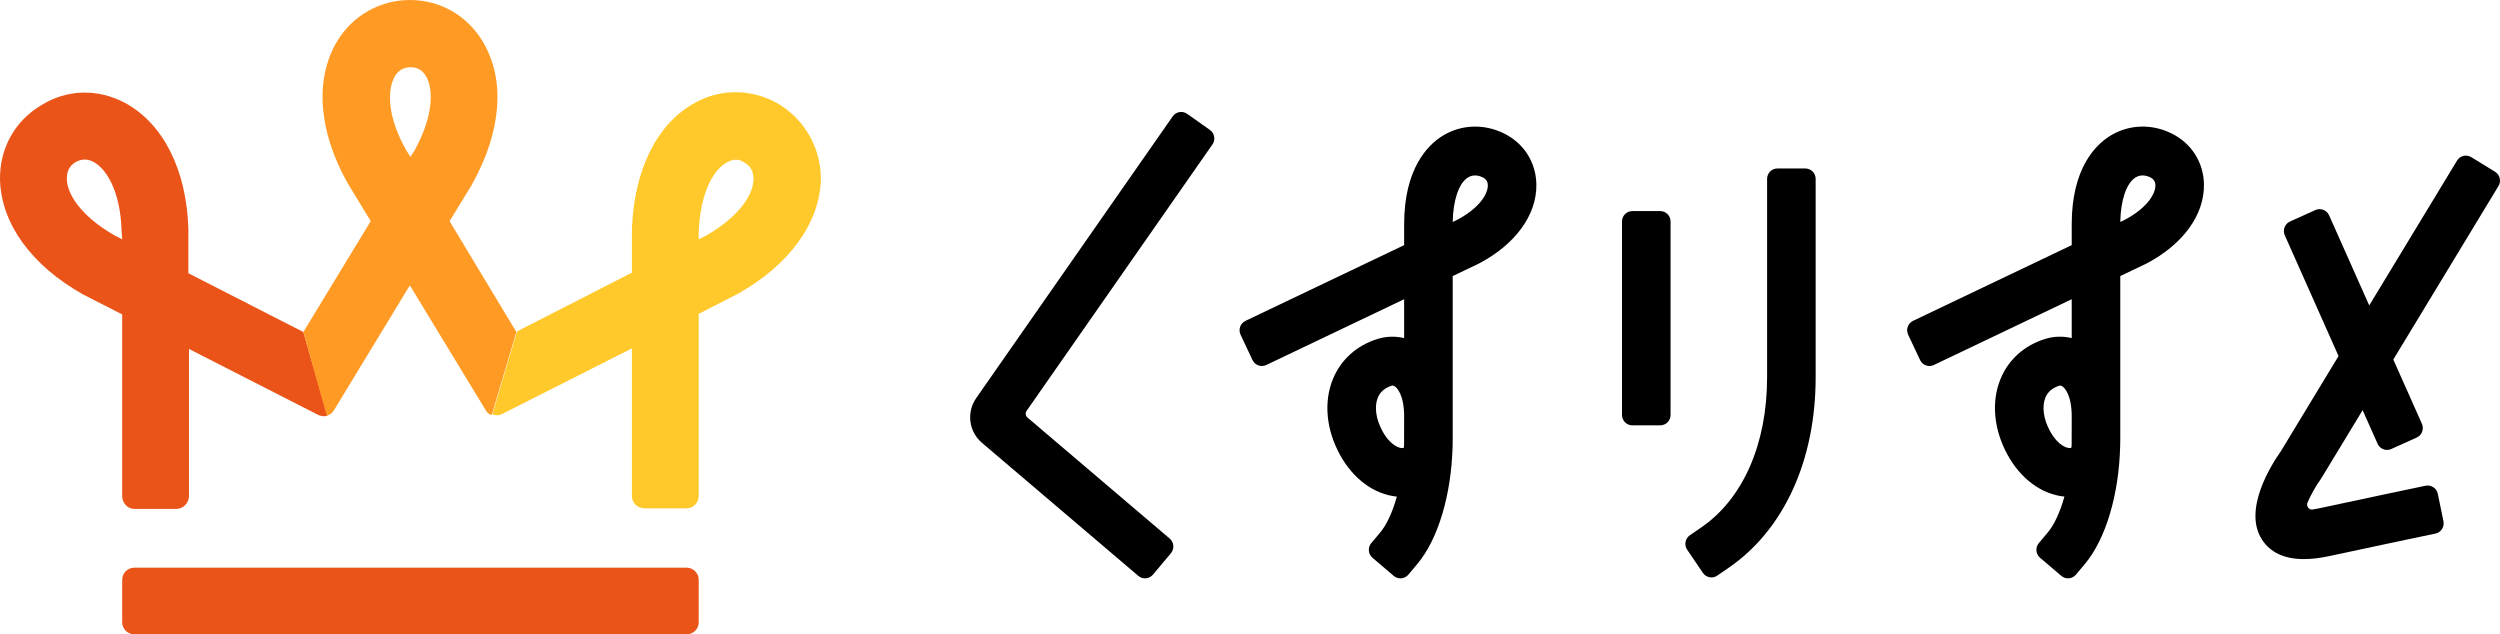 <svg width="1340" height="340" viewBox="0 0 1340 340" fill="none" xmlns="http://www.w3.org/2000/svg">
<path d="M806.017 71.463C795.208 66.171 782.855 66.734 772.978 72.957C765.375 77.742 752.62 90.246 752.62 120.224V131.397L667.582 171.972C666.242 172.612 665.231 173.737 664.733 175.137C664.235 176.543 664.309 178.056 664.945 179.404L671.346 192.989C671.982 194.334 673.1 195.352 674.494 195.853C675.894 196.361 677.391 196.283 678.731 195.64L752.62 160.379V181.218C747.959 180.119 743.106 180.209 738.442 181.648C727.146 185.146 718.595 192.856 714.371 203.353C709.454 215.567 710.841 230.263 718.174 243.68C725.331 256.779 736.579 264.987 748.711 266.18C746.296 274.896 743.051 281.523 739.82 285.37L734.999 291.109C734.045 292.247 733.586 293.688 733.711 295.175C733.833 296.659 734.52 298.007 735.654 298.971L747.057 308.682C748.065 309.542 749.318 310.001 750.629 310.001C750.786 310.001 750.94 309.995 751.098 309.979C752.575 309.856 753.915 309.164 754.872 308.023L759.693 302.284C770.835 289.023 777.944 265.146 778.583 239.306C778.589 239.044 778.612 238.792 778.612 238.53V237.431C778.621 236.787 778.647 236.15 778.647 235.504V147.965L792.379 141.412C792.542 141.338 792.703 141.254 792.838 141.179C812.267 130.967 823.731 115.171 823.497 98.923C823.326 87.007 816.796 76.739 806.02 71.46L806.017 71.463ZM797.473 99.305C797.534 103.798 793.252 111.36 781.024 117.845L778.65 118.976C778.856 107.28 781.93 98.215 786.773 95.163C787.962 94.413 789.266 94.035 790.634 94.035C792.273 94.035 793.711 94.568 794.627 95.018C796.561 95.965 797.441 97.29 797.47 99.305H797.473ZM752.585 237.621C752.578 238.051 752.575 238.484 752.562 238.911C752.514 239.823 752.331 240.107 752.283 240.107C750.449 240.586 745.319 238.995 740.976 231.055C737.488 224.667 736.557 217.985 738.49 213.184C739.753 210.045 742.309 207.857 746.09 206.686C746.112 206.68 746.202 206.654 746.35 206.654C746.652 206.654 747.153 206.761 747.831 207.265C748.631 207.857 752.62 211.422 752.62 223.229L752.585 237.621Z" fill="black"/>
<path d="M1163.84 71.46C1153.03 66.167 1140.68 66.727 1130.8 72.953C1123.2 77.738 1110.44 90.242 1110.44 120.22V131.393L1025.4 171.968C1024.06 172.608 1023.05 173.733 1022.55 175.133C1022.06 176.54 1022.13 178.053 1022.77 179.401L1029.17 192.985C1029.8 194.33 1030.92 195.348 1032.31 195.849C1033.71 196.357 1035.21 196.279 1036.55 195.636L1110.44 160.375V181.211C1105.77 180.109 1100.92 180.196 1096.26 181.641C1084.96 185.139 1076.41 192.849 1072.19 203.346C1067.27 215.56 1068.66 230.256 1075.99 243.673C1083.15 256.772 1094.4 264.98 1106.53 266.173C1104.11 274.889 1100.87 281.516 1097.64 285.363L1092.82 291.102C1091.86 292.239 1091.4 293.681 1091.53 295.168C1091.65 296.652 1092.34 298 1093.47 298.964L1104.88 308.675C1105.88 309.535 1107.14 309.994 1108.45 309.994C1108.61 309.994 1108.76 309.988 1108.92 309.972C1110.39 309.849 1111.73 309.157 1112.69 308.016L1117.51 302.277C1128.65 289.016 1135.76 265.139 1136.4 239.299C1136.41 239.037 1136.43 238.785 1136.43 238.523V237.424C1136.44 236.78 1136.47 236.143 1136.47 235.497V147.958L1150.2 141.405C1150.36 141.331 1150.52 141.247 1150.66 141.172C1170.09 130.96 1181.55 115.164 1181.32 98.916C1181.15 86.996 1174.62 76.732 1163.84 71.456V71.46ZM1155.3 99.301C1155.36 103.794 1151.07 111.356 1138.85 117.841L1136.47 118.972C1136.68 107.276 1139.75 98.211 1144.6 95.159C1145.79 94.413 1147.09 94.031 1148.46 94.031C1150.09 94.031 1151.53 94.565 1152.45 95.014C1154.38 95.961 1155.26 97.287 1155.29 99.301H1155.3ZM1110.41 237.617C1110.4 238.047 1110.4 238.481 1110.38 238.907C1110.34 239.819 1110.15 240.104 1110.11 240.104C1108.27 240.582 1103.14 238.991 1098.8 231.052C1095.31 224.664 1094.38 217.981 1096.31 213.18C1097.57 210.041 1100.13 207.853 1103.91 206.683C1103.93 206.676 1104.02 206.65 1104.17 206.65C1104.48 206.65 1104.98 206.757 1105.66 207.261C1106.45 207.853 1110.44 211.409 1110.44 223.225L1110.41 237.617Z" fill="black"/>
<path d="M967.645 90.295H952.709C949.651 90.295 947.162 92.797 947.162 95.875V202.235C947.162 237.948 934.324 267.26 911.939 282.658L905.778 286.893C904.551 287.734 903.729 289.004 903.453 290.472C903.18 291.937 903.491 293.42 904.327 294.652L912.755 307.066C913.59 308.295 914.852 309.125 916.307 309.4C916.651 309.465 916.998 309.497 917.345 309.497C918.45 309.497 919.529 309.164 920.461 308.521L926.624 304.283C956.217 283.932 973.189 246.738 973.189 202.235V95.878C973.189 92.8 970.7 90.298 967.642 90.298L967.645 90.295Z" fill="black"/>
<path d="M874.934 113.14H889.873C892.934 113.14 895.42 115.642 895.42 118.723V222.409C895.42 225.487 892.937 227.989 889.876 227.989H874.937C871.876 227.989 869.39 225.487 869.39 222.406V118.72C869.39 115.642 871.873 113.14 874.934 113.14Z" fill="black"/>
<path d="M648.521 69.649L636.296 61.011C633.794 59.242 630.325 59.856 628.571 62.371L523.268 213.342C517.93 220.997 519.253 231.326 526.348 237.368L610.147 308.678C611.159 309.538 612.408 309.997 613.719 309.997C613.876 309.997 614.03 309.99 614.191 309.974C615.668 309.851 617.008 309.156 617.965 308.015L627.607 296.535C628.565 295.397 629.024 293.952 628.899 292.468C628.777 290.981 628.083 289.633 626.952 288.67L550.718 223.797C549.661 222.898 549.465 221.362 550.259 220.221L649.87 77.417C651.627 74.899 651.02 71.41 648.518 69.645L648.521 69.649Z" fill="black"/>
<path d="M1339.83 95.509C1339.49 94.061 1338.6 92.833 1337.34 92.057L1324.59 84.23C1323.32 83.451 1321.84 83.218 1320.39 83.567C1318.95 83.916 1317.74 84.812 1316.97 86.082L1269.91 163.716L1248.39 115.391C1247.14 112.585 1243.85 111.328 1241.06 112.579L1227.44 118.724C1224.65 119.985 1223.4 123.292 1224.64 126.102L1253.46 190.846L1222.52 241.902C1217.52 248.959 1202.03 273.228 1212.45 289.276C1216.93 296.175 1224.49 299.673 1234.92 299.673C1239 299.673 1243.58 299.129 1248.54 298.059C1270.68 293.284 1293.81 288.426 1297.56 287.64C1298.08 287.53 1298.2 287.498 1298.09 287.53L1305.4 285.998C1308.39 285.374 1310.32 282.412 1309.7 279.403L1306.66 264.684C1306.36 263.226 1305.51 261.968 1304.27 261.153C1303.03 260.339 1301.56 260.044 1300.1 260.358L1292.79 261.89C1292.79 261.89 1267.35 267.218 1243.09 272.449C1241.79 272.73 1240.63 272.94 1239.6 273.099C1238.67 273.257 1237.75 272.876 1237.16 272.106C1236.56 271.317 1236.43 270.309 1236.82 269.397C1238.6 265.256 1241.25 260.555 1243.9 256.834C1244.09 256.566 1244.28 256.285 1244.45 255.997L1266.37 219.841L1274.39 237.861C1275.31 239.93 1277.34 241.158 1279.46 241.158C1280.22 241.158 1280.99 241 1281.72 240.673L1295.35 234.524C1296.7 233.917 1297.73 232.814 1298.26 231.418C1298.79 230.028 1298.75 228.511 1298.15 227.15L1282.81 192.711L1339.18 99.728C1339.96 98.454 1340.19 96.958 1339.84 95.509H1339.83Z" fill="black"/>
<path d="M162.587 177.957L100.975 146.457V122.751C100.007 90.927 87.427 66.247 67.105 55.206C52.589 47.412 35.815 47.737 21.944 56.505C7.751 64.948 -0.313 79.886 0.009 96.448C0.654 119.829 16.783 142.236 44.525 157.823L65.492 168.539V265.961C65.492 269.533 68.395 272.78 71.943 272.78H94.523C98.072 272.78 100.975 269.857 101.298 266.285V187.049L170.651 222.446C172.264 223.095 173.877 223.42 175.49 222.77L162.587 177.957ZM65.492 128.272L61.621 126.323C42.912 115.607 35.815 103.592 35.815 95.798C35.815 91.901 37.105 88.979 40.331 87.03C43.557 85.082 46.782 85.082 50.008 86.706C56.782 90.278 64.524 101.968 65.169 123.726L65.492 128.272Z" fill="#EA5419"/>
<path d="M240.971 118.529L252.907 99.045L253.229 98.395C268.713 70.468 270.971 43.19 259.036 22.732C250.649 8.443 236.133 0 219.681 0C203.553 0 188.714 8.443 180.327 22.732C168.715 42.865 170.65 70.468 186.456 98.395L198.714 118.529L162.586 177.956L175.166 222.77C176.779 222.445 178.069 221.471 179.037 219.847L219.681 152.951L260.326 219.847C260.971 221.146 262.261 222.12 263.552 222.445L276.777 177.956L240.971 118.529ZM222.262 80.535L220.004 84.107L217.746 80.535C207.101 61.7 207.746 47.736 211.617 40.917C213.553 37.669 216.456 36.046 220.004 36.046C223.875 36.046 226.456 37.669 228.391 40.917C232.262 47.736 232.584 61.7 222.262 80.535Z" fill="#FF9A25"/>
<path d="M418.065 56.179C404.194 47.736 387.098 47.087 372.904 54.88C352.26 65.921 340.002 90.601 338.712 122.426V146.131L277.1 177.631L263.875 222.12C265.487 222.77 267.745 222.77 269.358 221.795L338.712 186.724V265.96C338.712 269.532 341.615 272.454 345.486 272.454H368.066C371.614 272.454 374.517 269.532 374.517 265.635V168.214L394.84 157.822L395.485 157.497C423.226 141.91 439.355 119.503 440 96.122C440 79.885 431.935 64.947 418.065 56.179ZM378.388 126.322L374.517 128.271V124.049C375.485 102.292 382.904 90.601 389.678 87.029C393.227 85.081 396.13 85.081 399.356 87.354C402.581 89.302 403.872 92.225 403.872 96.122C403.872 103.591 397.098 115.606 378.388 126.322Z" fill="#FFC92B"/>
<path d="M368.066 304.278H71.944C68.395 304.278 65.492 307.201 65.492 310.773V333.505C65.492 337.077 68.395 339.999 71.944 339.999H368.066C371.615 339.999 374.518 337.077 374.518 333.505V310.773C374.518 307.201 371.615 304.278 368.066 304.278Z" fill="#EA5419"/>
</svg>
